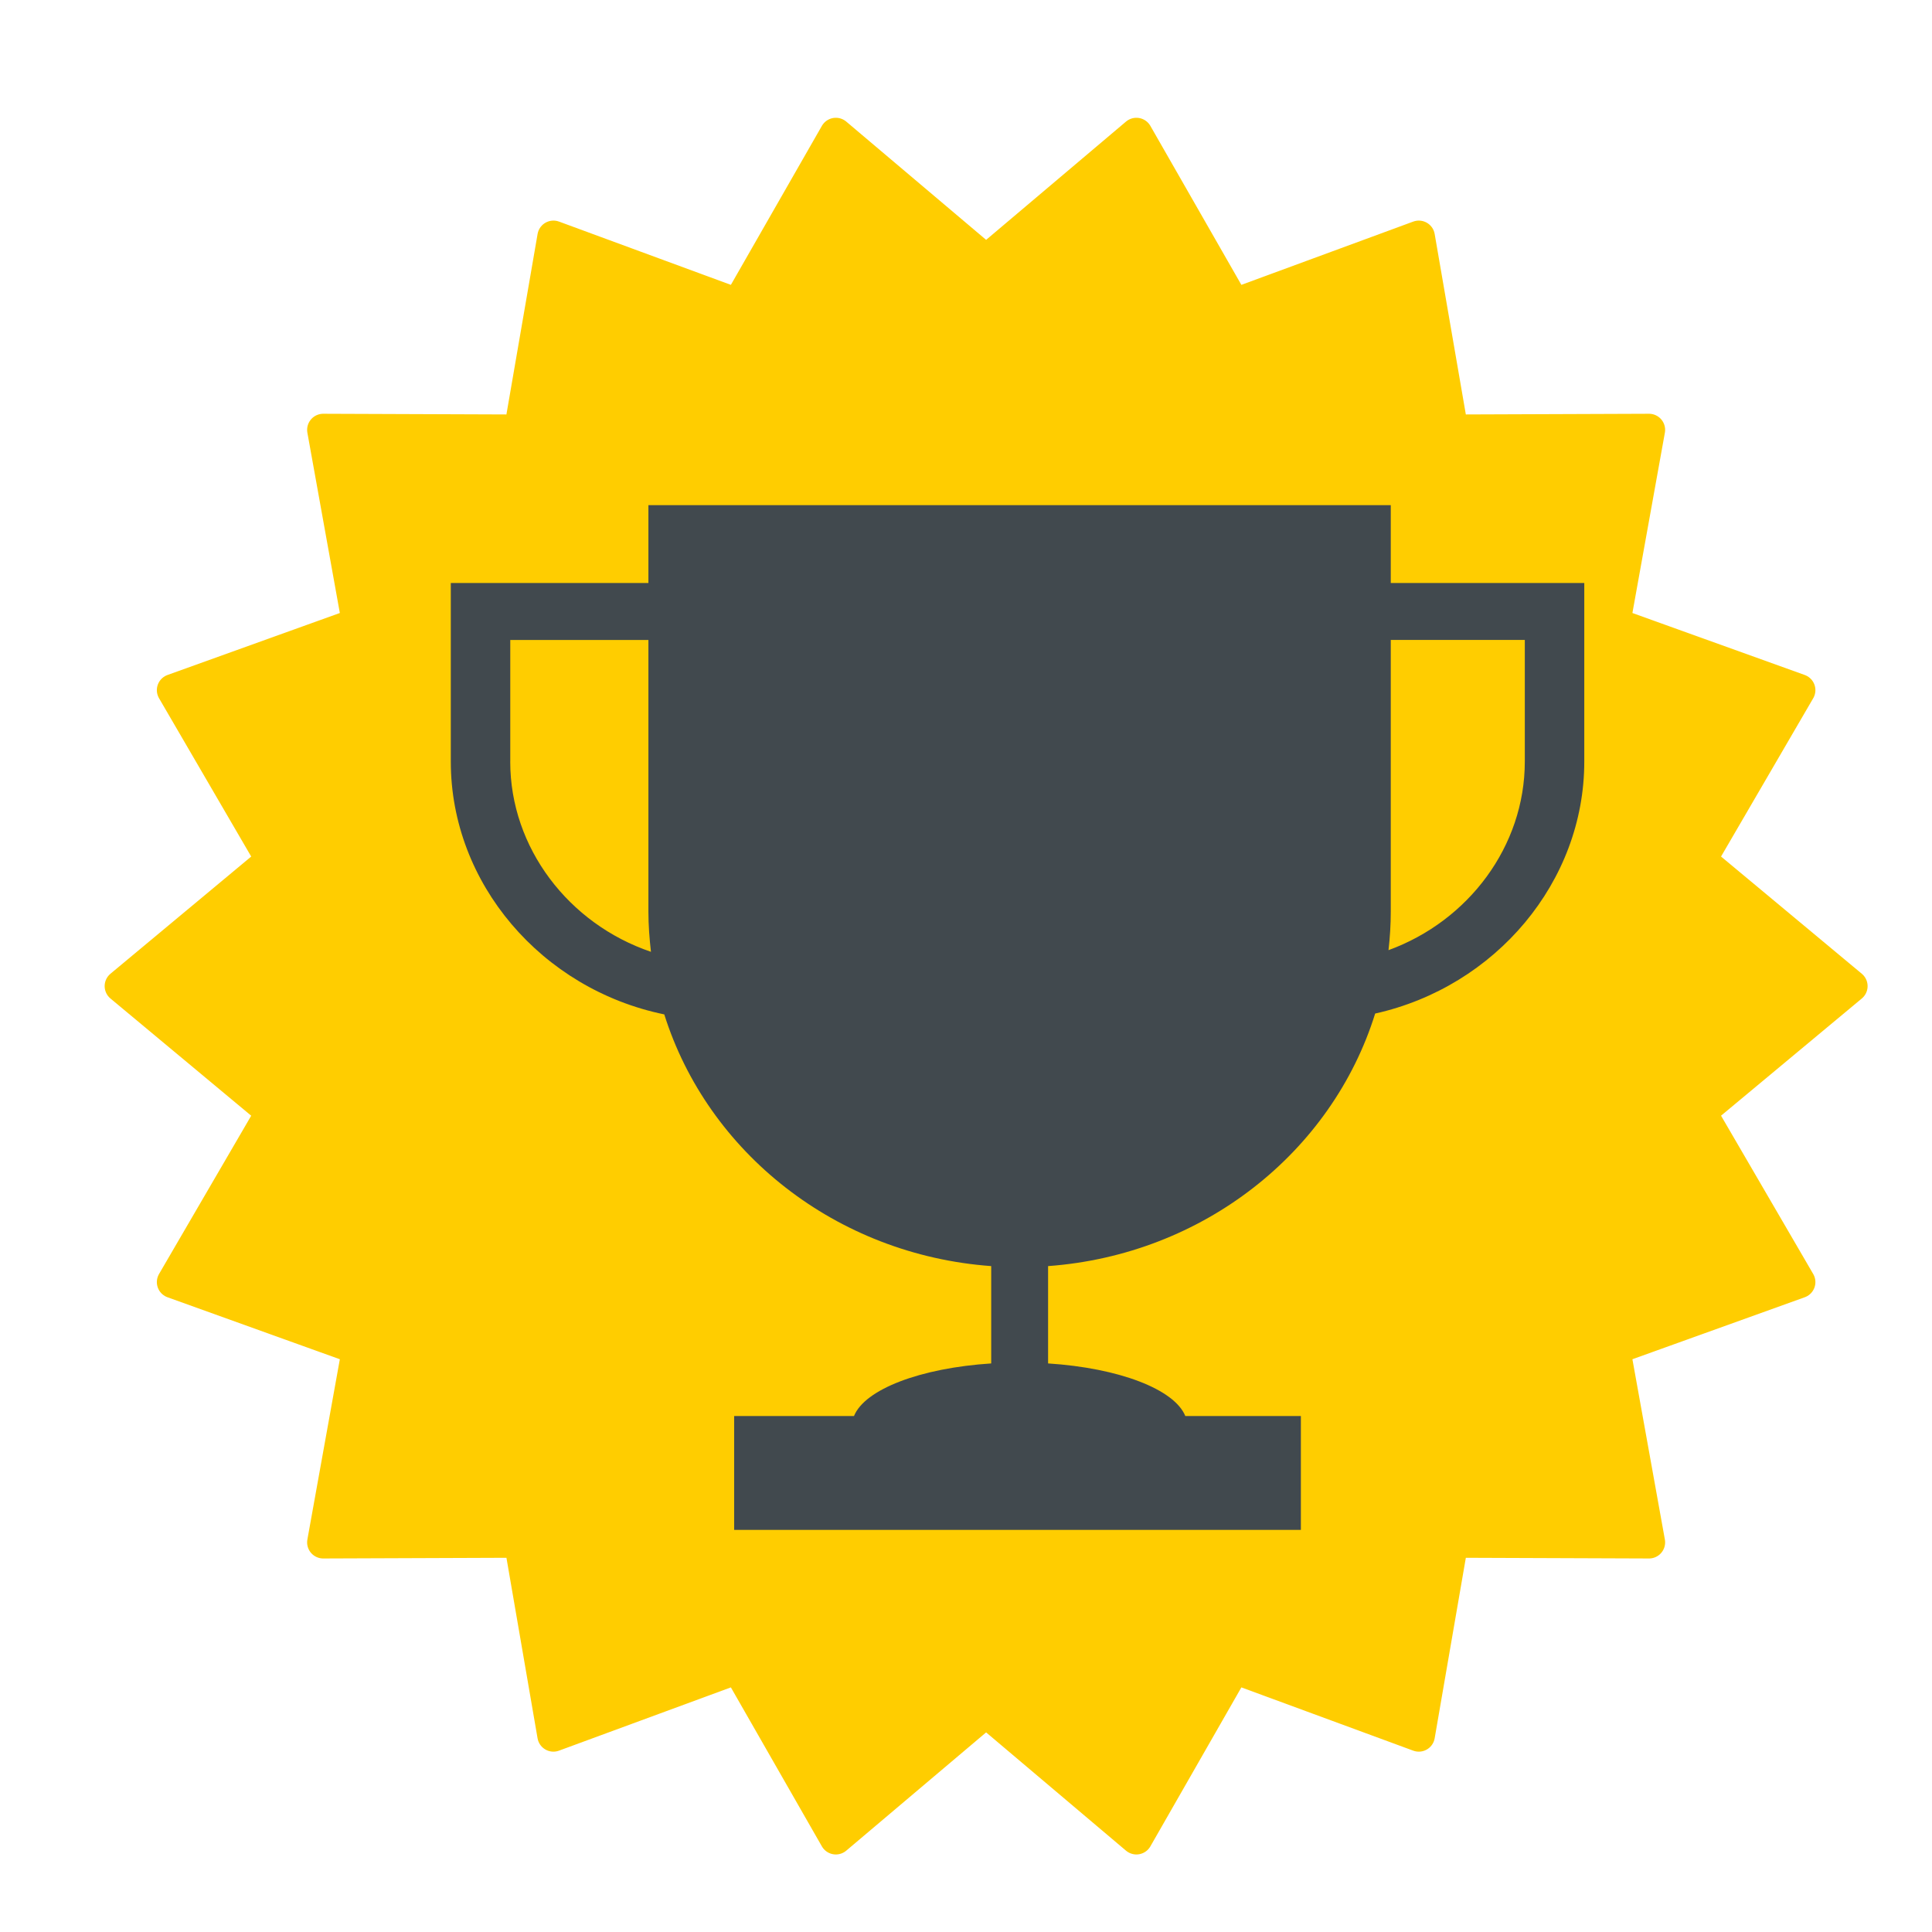 <svg xmlns="http://www.w3.org/2000/svg" width="20" height="20" viewBox="0 0 60 60">
    <g fill="none" fill-rule="evenodd">
        <path fill="#ffcd00" stroke="#ffcd00" stroke-linecap="round" stroke-linejoin="round" d="M30.625 53.146l-4.667 3.946-3.036-5.304-5.735 2.111-1.038-6.022-6.111.023 1.083-6.015-5.75-2.068 3.075-5.281-4.696-3.911 4.696-3.91-3.075-5.282 5.75-2.068-1.083-6.015 6.11.023 1.04-6.022 5.734 2.111 3.036-5.304 4.667 3.946 4.667-3.946 3.036 5.304 5.734-2.111 1.04 6.022 6.11-.023-1.083 6.015 5.75 2.068-3.075 5.281 4.696 3.911-4.696 3.91 3.075 5.282-5.75 2.068 1.083 6.015-6.11-.023-1.04 6.022-5.734-2.111-3.036 5.304z"/>
        <g transform="translate(14 14) scale(1.1)">
            
            <path xmlns="http://www.w3.org/2000/svg" fill-rule="evenodd" fill="#41494e" clip-rule="evenodd" d="M8 30.466h16v-3.215H8v3.215zm22.322-21.69c0 2.386-1.59 4.499-3.848 5.322.041-.359.064-.72.064-1.089V5.34h3.784v3.435zm-28.643 0V5.341h3.9v7.669c0 .383.029.762.072 1.135-2.325-.789-3.973-2.938-3.973-5.368zm24.859-5.044V1.535H5.579v2.197H0v5.045c0 3.433 2.564 6.423 6.027 7.135 1.226 3.896 4.85 6.787 9.23 7.106v2.748c-2.001.13-3.568.729-3.874 1.485h9.354c-.306-.756-1.874-1.356-3.874-1.485v-2.748c4.388-.321 8.017-3.222 9.234-7.13 3.402-.758 5.904-3.721 5.904-7.111V3.732h-5.462z"/>
            
            
        </g>
    </g>
</svg>